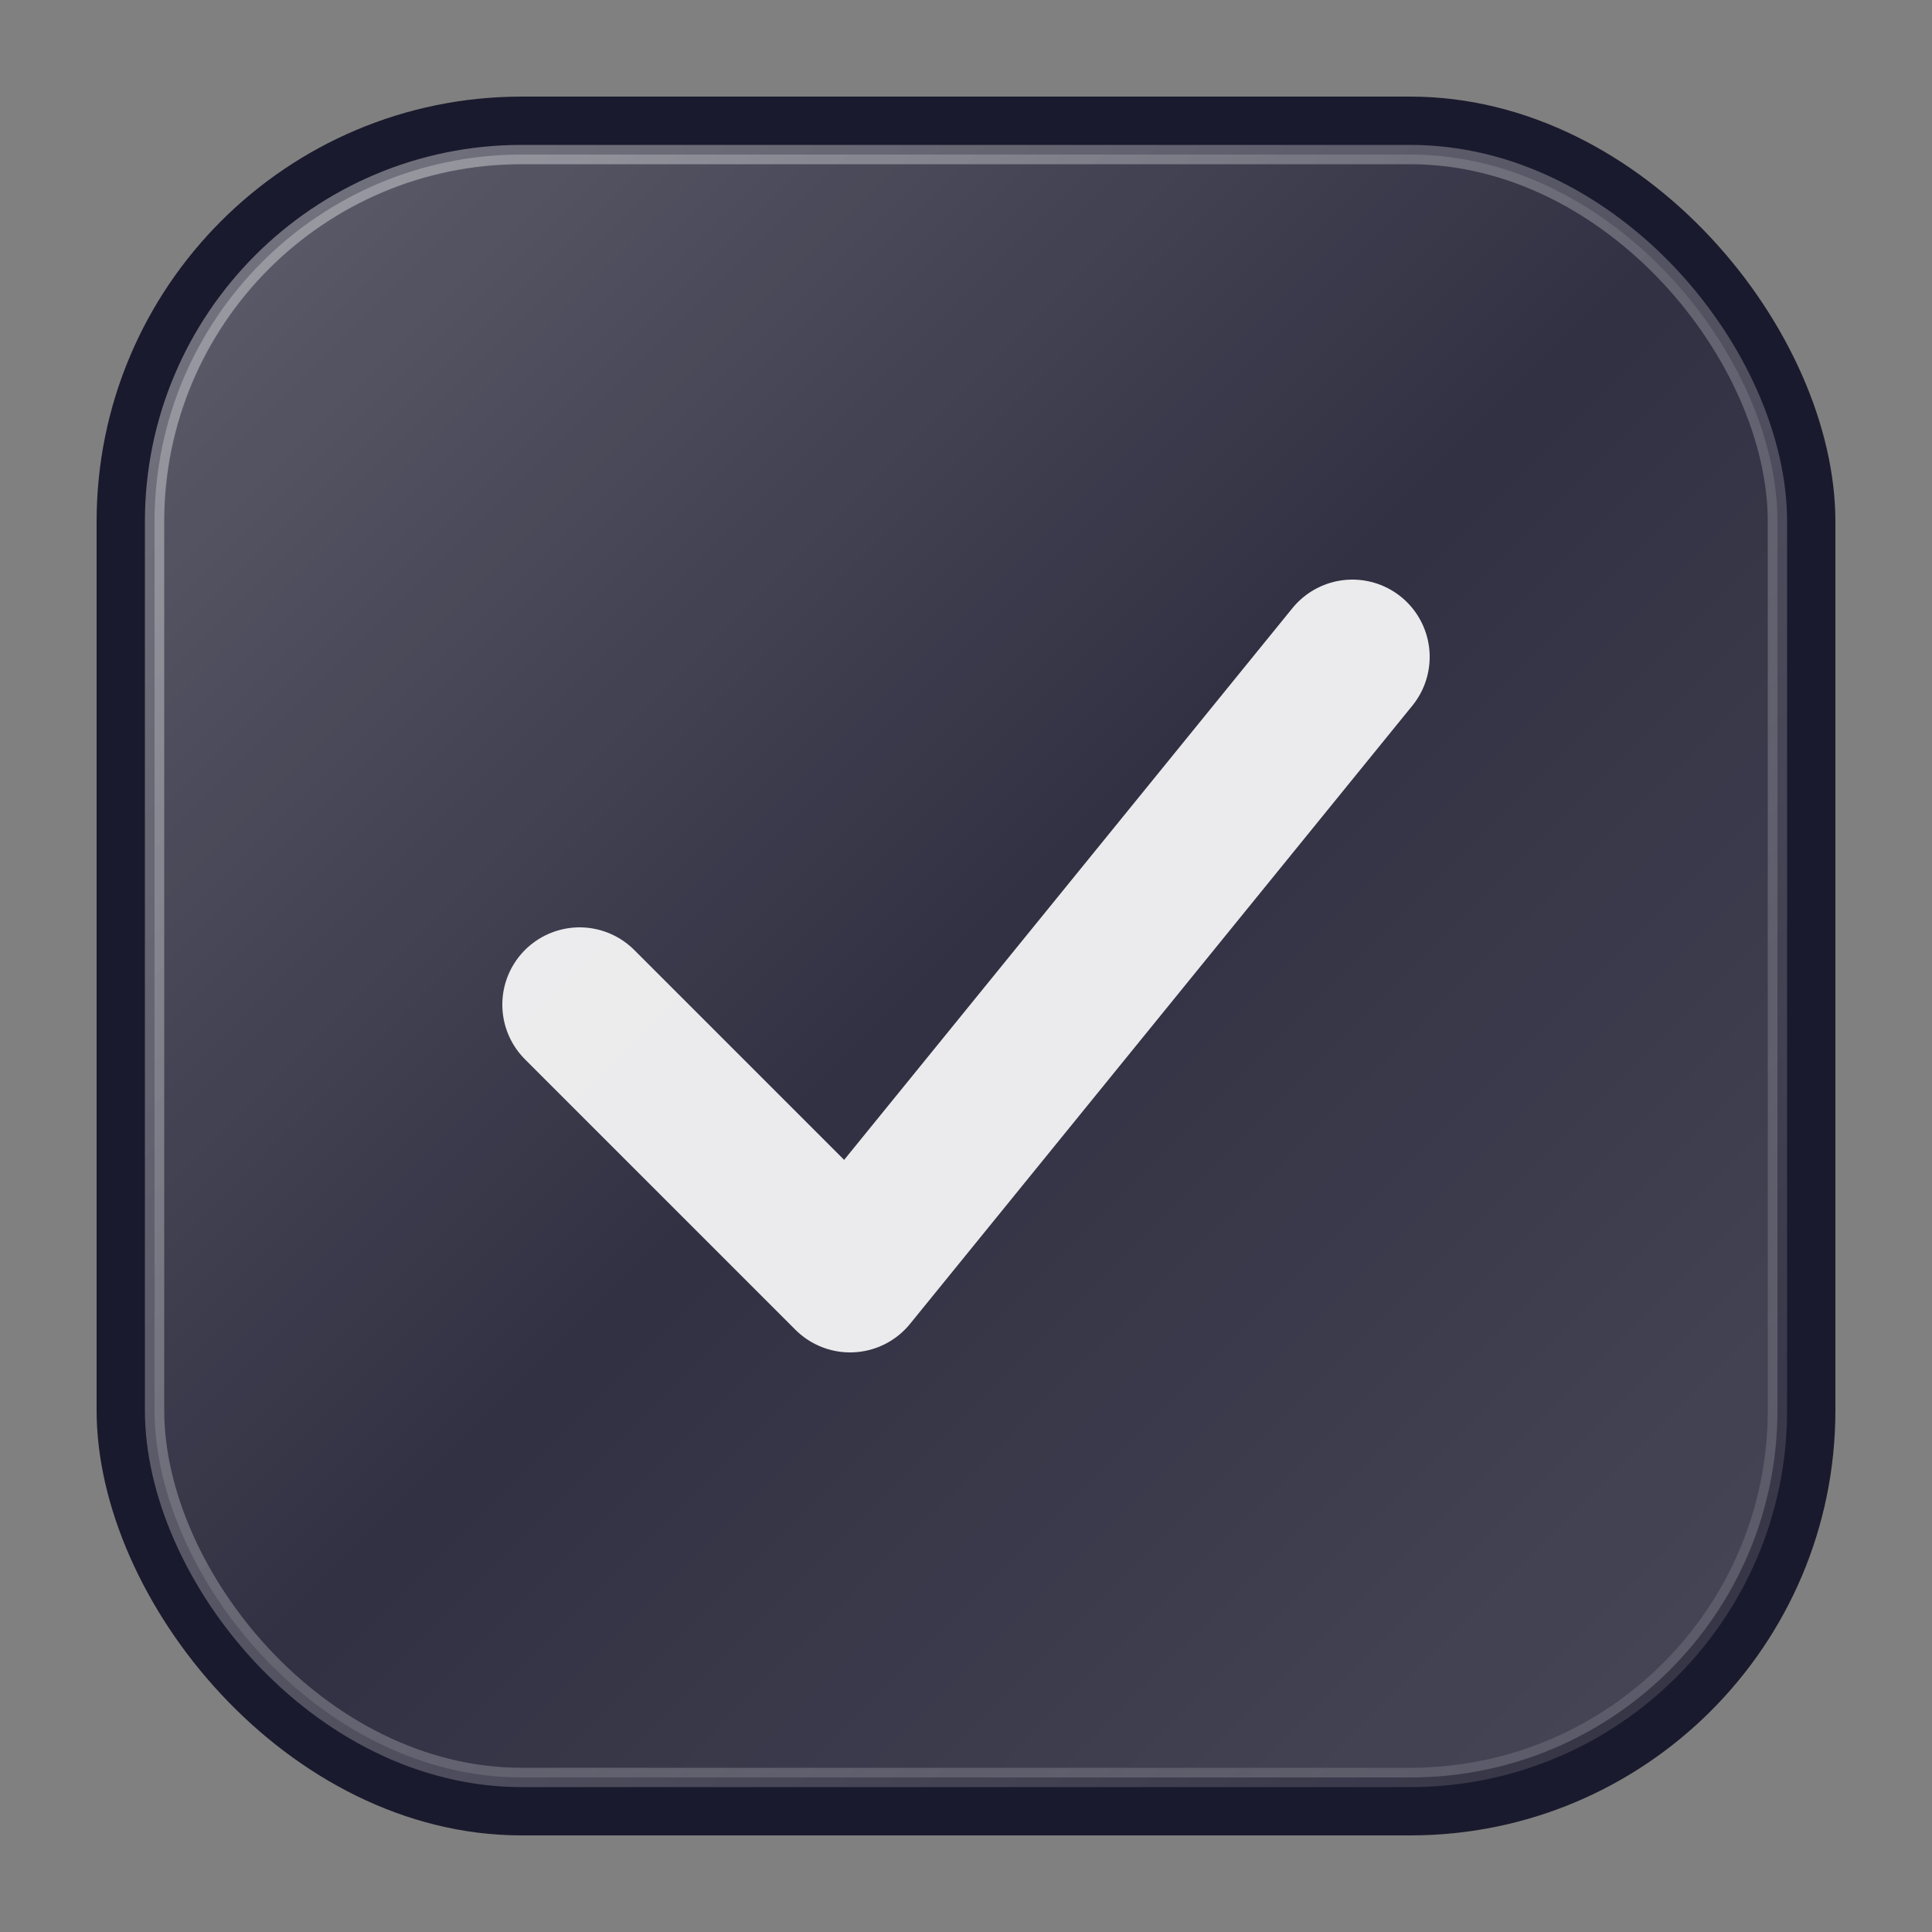 <svg xmlns="http://www.w3.org/2000/svg" viewBox="0 0 100 100">
  <rect x="0" y="0" width="100" height="100" fill="#808080" stroke="none"/>
  <defs>
    <linearGradient id="glass" x1="0%" y1="0%" x2="100%" y2="100%">
      <stop offset="0%" style="stop-color:rgba(255,255,255,0.3)"/>
      <stop offset="50%" style="stop-color:rgba(255,255,255,0.1)"/>
      <stop offset="100%" style="stop-color:rgba(255,255,255,0.2)"/>
    </linearGradient>
    <linearGradient id="border" x1="0%" y1="0%" x2="100%" y2="100%">
      <stop offset="0%" style="stop-color:rgba(255,255,255,0.4)"/>
      <stop offset="100%" style="stop-color:rgba(255,255,255,0.1)"/>
    </linearGradient>
  </defs>
  <rect x="5" y="5" width="90" height="90" rx="22" fill="#1a1a2e"/>
  <rect x="8" y="8" width="84" height="84" rx="19" fill="url(#glass)" stroke="url(#border)" stroke-width="1"/>
  <path d="M30 52 L44 66 L70 34" stroke="rgba(255,255,255,0.9)" stroke-width="8" stroke-linecap="round" stroke-linejoin="round" fill="none"/>
</svg>